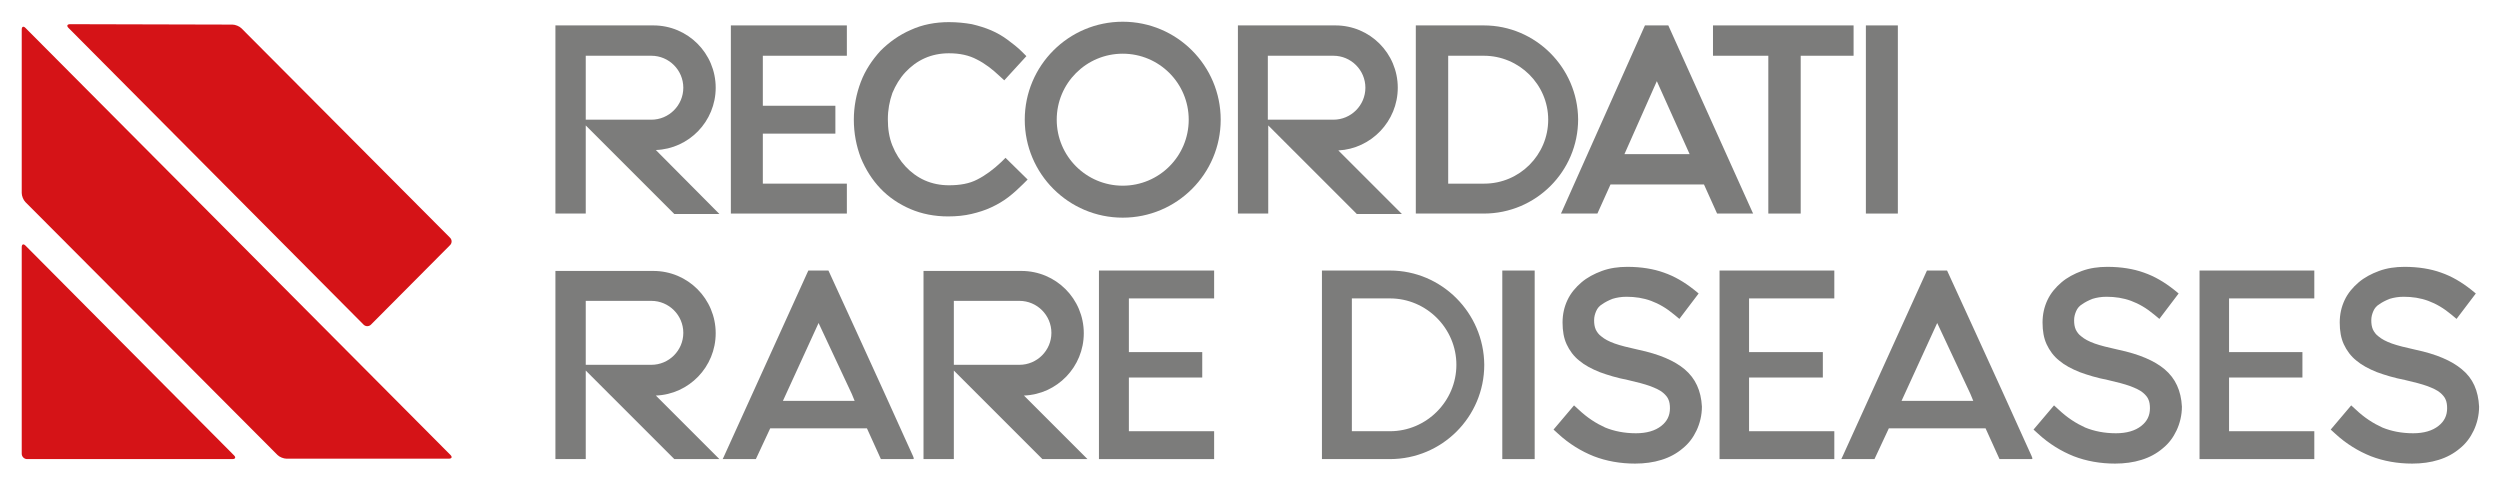 <?xml version="1.0" encoding="utf-8"?>
<!-- Generator: Adobe Illustrator 28.0.0, SVG Export Plug-In . SVG Version: 6.00 Build 0)  -->
<svg version="1.1" id="Livello_1" xmlns="http://www.w3.org/2000/svg" xmlns:xlink="http://www.w3.org/1999/xlink" x="0px" y="0px"
	 viewBox="0 0 609.9 117.2" style="enable-background:new 0 0 609.9 117.2;" xml:space="preserve">
<style type="text/css">
	.st0{fill:#7C7C7B;}
	.st1{fill:#D51317;}
</style>
<g>
	<g>
		<rect x="366.5" y="66" class="st0" width="7.9" height="46"/>
		<path class="st0" d="M411,90.1c-2.5-2.1-6.2-3.7-11.4-4.8c-2.3-0.5-4.3-1-5.7-1.5c-1.4-0.5-2.5-1.1-3.2-1.7
			c-0.7-0.5-1.1-1.1-1.4-1.7c-0.3-0.7-0.4-1.4-0.4-2.3c0-0.8,0.2-1.5,0.5-2.2s0.8-1.3,1.5-1.7c0.7-0.5,1.5-0.9,2.5-1.3
			c1-0.3,2.1-0.5,3.4-0.5c2.1,0,4.1,0.3,6,1s3.8,1.8,5.7,3.4l1.2,1l4.7-6.2l-1.1-0.9c-2.4-1.9-4.8-3.3-7.4-4.2
			c-2.5-0.9-5.5-1.4-8.9-1.4c-2.2,0-4.3,0.3-6.2,1c-1.9,0.7-3.6,1.6-5,2.8c-1.4,1.2-2.6,2.6-3.4,4.3c-0.8,1.7-1.2,3.5-1.2,5.5
			s0.3,3.8,1,5.3s1.7,2.9,3.1,4c1.3,1.1,3,2,5,2.8c1.9,0.7,4.2,1.4,6.8,1.9c2.2,0.5,4.1,1,5.5,1.5c1.3,0.5,2.4,1,3.1,1.6
			c0.6,0.5,1.1,1.1,1.3,1.6c0.3,0.6,0.4,1.4,0.4,2.2c0,1.8-0.7,3.2-2.1,4.3c-1.5,1.2-3.6,1.8-6.2,1.8c-2.8,0-5.3-0.5-7.5-1.4
			c-2.2-1-4.4-2.4-6.5-4.4l-1.1-1l-5,5.9l1.1,1c2.7,2.5,5.7,4.3,8.7,5.5c3.1,1.2,6.5,1.8,10.1,1.8c2.3,0,4.5-0.3,6.4-0.9
			c2-0.6,3.8-1.6,5.2-2.8c1.5-1.2,2.6-2.7,3.4-4.4c0.8-1.7,1.3-3.7,1.3-5.8C415,95.3,413.6,92.3,411,90.1z"/>
		<path class="st0" d="M339.1,66h-16.6v46h16.6c12.7,0,23-10.3,23-23C362,76.3,351.7,66,339.1,66z M355.3,89
			c0,8.9-7.3,16.2-16.2,16.2h-9.3V72.8h9.3C348,72.8,355.3,80.1,355.3,89z"/>
		<polygon class="st0" points="268.1,112 296.2,112 296.2,105.2 275.4,105.2 275.4,92.1 293.3,92.1 293.3,85.9 275.4,85.9 
			275.4,72.8 296.2,72.8 296.2,66 268.1,66 		"/>
		<polygon class="st0" points="419.5,112 447.5,112 447.5,105.2 426.7,105.2 426.7,92.1 444.7,92.1 444.7,85.9 426.7,85.9 
			426.7,72.8 447.5,72.8 447.5,66 419.5,66 		"/>
		<path class="st0" d="M528.1,90.1c-2.5-2.1-6.2-3.7-11.4-4.8c-2.3-0.5-4.3-1-5.7-1.5c-1.4-0.5-2.5-1.1-3.2-1.7
			c-0.7-0.5-1.1-1.1-1.4-1.7c-0.3-0.7-0.4-1.4-0.4-2.3c0-0.8,0.2-1.5,0.5-2.2s0.8-1.3,1.5-1.7c0.7-0.5,1.5-0.9,2.5-1.3
			c1-0.3,2.1-0.5,3.4-0.5c2.1,0,4.1,0.3,6,1s3.8,1.8,5.7,3.4l1.2,1l4.7-6.2l-1.1-0.9c-2.4-1.9-4.8-3.3-7.4-4.2
			c-2.5-0.9-5.5-1.4-8.9-1.4c-2.2,0-4.3,0.3-6.2,1c-1.9,0.7-3.6,1.6-5,2.8c-1.4,1.2-2.6,2.6-3.4,4.3c-0.8,1.7-1.2,3.5-1.2,5.5
			s0.3,3.8,1,5.3s1.7,2.9,3.1,4c1.3,1.1,3,2,5,2.8c1.9,0.7,4.2,1.4,6.8,1.9c2.2,0.5,4.1,1,5.5,1.5c1.3,0.5,2.4,1,3.1,1.6
			c0.6,0.5,1.1,1.1,1.3,1.6c0.3,0.6,0.4,1.4,0.4,2.2c0,1.8-0.7,3.2-2.1,4.3c-1.5,1.2-3.6,1.8-6.2,1.8c-2.8,0-5.3-0.5-7.5-1.4
			c-2.2-1-4.4-2.4-6.5-4.4l-1.1-1l-5,5.9l1.1,1c2.7,2.5,5.7,4.3,8.7,5.5c3.1,1.2,6.5,1.8,10.1,1.8c2.3,0,4.5-0.3,6.4-0.9
			c2-0.6,3.8-1.6,5.2-2.8c1.5-1.2,2.6-2.7,3.4-4.4c0.8-1.7,1.3-3.7,1.3-5.8C532.1,95.3,530.7,92.3,528.1,90.1z"/>
		<path class="st0" d="M600.6,90.1c-2.5-2.1-6.2-3.7-11.4-4.8c-2.3-0.5-4.3-1-5.7-1.5s-2.5-1.1-3.2-1.7c-0.7-0.5-1.1-1.1-1.4-1.7
			c-0.3-0.7-0.4-1.4-0.4-2.3c0-0.8,0.2-1.5,0.5-2.2s0.8-1.3,1.5-1.7c0.7-0.5,1.5-0.9,2.5-1.3c1-0.3,2.1-0.5,3.4-0.5
			c2.1,0,4.1,0.3,6,1s3.8,1.8,5.7,3.4l1.2,1l4.7-6.2l-1.1-0.9c-2.4-1.9-4.8-3.3-7.4-4.2c-2.5-0.9-5.5-1.4-8.9-1.4
			c-2.2,0-4.3,0.3-6.2,1s-3.6,1.6-5,2.8c-1.4,1.2-2.6,2.6-3.4,4.3c-0.8,1.7-1.2,3.5-1.2,5.5s0.3,3.8,1,5.3s1.7,2.9,3.1,4
			c1.3,1.1,3,2,5,2.8c1.9,0.7,4.2,1.4,6.8,1.9c2.2,0.5,4.1,1,5.5,1.5c1.3,0.5,2.4,1,3.1,1.6c0.6,0.5,1.1,1.1,1.3,1.6
			c0.3,0.6,0.4,1.4,0.4,2.2c0,1.8-0.7,3.2-2.1,4.3c-1.5,1.2-3.6,1.8-6.2,1.8c-2.8,0-5.3-0.5-7.5-1.4c-2.2-1-4.4-2.4-6.5-4.4l-1.1-1
			l-5,5.9l1.1,1c2.7,2.5,5.7,4.3,8.7,5.5c3.1,1.2,6.5,1.8,10.1,1.8c2.3,0,4.5-0.3,6.4-0.9c2-0.6,3.8-1.6,5.2-2.8
			c1.5-1.2,2.6-2.7,3.4-4.4c0.8-1.7,1.3-3.7,1.3-5.8C604.6,95.3,603.3,92.3,600.6,90.1z"/>
		<polygon class="st0" points="536.6,112 564.6,112 564.6,105.2 543.8,105.2 543.8,92.1 561.7,92.1 561.7,85.9 543.8,85.9 
			543.8,72.8 564.6,72.8 564.6,66 536.6,66 		"/>
		<path class="st0" d="M215.6,95.5c-4.4-9.7-9.6-21-13.4-29.3l-0.1-0.2h-4.9l-20.7,45.6l-0.2,0.4h8.1l3.5-7.5h23.6l3.4,7.5h7.7h0.2
			l0.1-0.1c0.1-0.1,0.1-0.1-2.1-4.9C219.5,104.1,217.7,100.1,215.6,95.5z M208.5,97.8H191l8.7-19l8.1,17.3L208.5,97.8z"/>
		<path class="st0" d="M488.5,95.5c-4.4-9.7-9.6-21-13.4-29.3L475,66h-4.9l-20.7,45.6l-0.2,0.4h8.1l3.5-7.5h23.6l3.4,7.5h7.7h0.2
			l0.1-0.1c0.1-0.1,0.1-0.1-2.1-4.9C492.4,104.1,490.6,100.1,488.5,95.5z M481.4,97.8h-17.5l8.7-19l8.1,17.3L481.4,97.8z"/>
		<path class="st0" d="M215,75.7L215,75.7L215,75.7z"/>
		<path class="st0" d="M174.6,81.3c0-8.4-6.8-15.2-15.2-15.2h-23.9V112h7.4V90.4l21.6,21.6h11L160,96.5
			C168.1,96.2,174.6,89.5,174.6,81.3z M142.9,73.4h16c4.3,0,7.8,3.5,7.8,7.8s-3.5,7.8-7.8,7.8h-16V73.4z"/>
		<path class="st0" d="M264.4,81.3c0-8.4-6.8-15.2-15.2-15.2h-23.9V112h7.4V90.4l21.6,21.6h11l-15.5-15.5
			C257.9,96.2,264.4,89.5,264.4,81.3z M232.7,73.4h16c4.3,0,7.8,3.5,7.8,7.8S253,89,248.7,89h-16V73.4z"/>
		<path class="st0" d="M244.3,39.5c-1.9,1.8-3.9,3.3-5.9,4.3c-1.9,1-4.2,1.4-6.9,1.4c-2.1,0-4.1-0.4-5.9-1.2c-1.8-0.8-3.4-2-4.7-3.4
			s-2.4-3.1-3.2-5.1s-1.1-4.1-1.1-6.4s0.4-4.4,1.1-6.4c0.8-1.9,1.8-3.6,3.2-5.1c1.3-1.4,2.9-2.6,4.7-3.4c1.8-0.8,3.8-1.2,5.9-1.2
			c2.7,0,4.9,0.5,6.8,1.5c2,1,3.8,2.4,5.5,4l1.2,1.1l5.4-5.9l-1.1-1.1c-1.1-1.1-2.3-2-3.5-2.9s-2.6-1.7-4-2.3s-3-1.1-4.7-1.5
			c-1.7-0.3-3.6-0.5-5.6-0.5c-3.3,0-6.5,0.6-9.3,1.9c-2.8,1.2-5.3,3-7.4,5.1c-2,2.2-3.7,4.7-4.8,7.6s-1.7,6-1.7,9.2
			c0,3.3,0.6,6.4,1.7,9.3c1.2,2.9,2.8,5.4,4.8,7.5s4.5,3.8,7.3,5s5.9,1.8,9.2,1.8c2.1,0,4-0.2,5.7-0.6c1.7-0.4,3.3-0.9,4.8-1.6
			c1.5-0.7,2.9-1.5,4.2-2.5s2.5-2.1,3.6-3.2l1.1-1.1l-5.4-5.3L244.3,39.5z"/>
		<path class="st0" d="M362,6.2h-16.6v45.9H362c12.7,0,23-10.3,23-23C384.9,16.5,374.6,6.2,362,6.2z M353.2,13.6h8.8
			c8.6,0,15.7,7,15.7,15.6s-7,15.6-15.6,15.6h-8.8V13.6H353.2z"/>
		<polygon class="st0" points="178.3,52.1 206.6,52.1 206.6,44.8 186.1,44.8 186.1,32.6 203.8,32.6 203.8,25.8 186.1,25.8 
			186.1,13.6 206.6,13.6 206.6,6.2 178.3,6.2 		"/>
		<rect x="455.2" y="6.2" class="st0" width="7.8" height="45.9"/>
		<polygon class="st0" points="417.9,13.6 431.4,13.6 431.4,52.1 439.3,52.1 439.3,13.6 452.2,13.6 452.2,6.2 417.9,6.2 		"/>
		<path class="st0" d="M273.9,5.3C260.7,5.3,250,16,250,29.2s10.7,23.9,23.9,23.9c13.2,0,23.9-10.7,23.9-23.9S287.1,5.3,273.9,5.3z
			 M290,29.2c0,8.9-7.2,16.1-16.1,16.1s-16.1-7.2-16.1-16.1s7.2-16.1,16.1-16.1C282.8,13.1,290,20.3,290,29.2z"/>
		<path class="st0" d="M341,21.4c0-8.4-6.8-15.2-15.2-15.2H302v45.9h7.4V30.6L331,52.2h11l-15.5-15.5C334.5,36.3,341,29.6,341,21.4z
			 M309.3,13.6h16c4.3,0,7.8,3.5,7.8,7.8s-3.5,7.8-7.8,7.8h-16V13.6z"/>
		<path class="st0" d="M174.6,21.4c0-8.4-6.8-15.2-15.2-15.2h-23.9v45.9h7.4V30.6l21.6,21.6h11L160,36.6
			C168.1,36.3,174.6,29.6,174.6,21.4z M142.9,13.6h16c4.3,0,7.8,3.5,7.8,7.8s-3.5,7.8-7.8,7.8h-16V13.6z"/>
		<path class="st0" d="M389.7,52.1l3.2-7.1h11.3h0.1h0.1h11.3l3.2,7.1h8.8l-0.2-0.4L407,6.2h-2.8h-0.1h-2.8L381,51.7l-0.2,0.4
			C380.8,52.1,389.7,52.1,389.7,52.1z M404.2,19.8l8,17.8h-7.9h-0.1h-7.9L404.2,19.8z"/>
	</g>
	<path class="st1" d="M5.3,60.3c0-0.7,0.4-0.9,0.9-0.4l50.9,51.2c0.5,0.5,0.3,0.9-0.4,0.9H6.6c-0.7,0-1.3-0.6-1.3-1.3V60.3z"/>
	<path class="st1" d="M5.3,7.2c0-0.7,0.4-0.9,0.9-0.4L109.9,111c0.5,0.5,0.3,0.9-0.4,0.9H69.9c-0.7,0-1.7-0.4-2.2-0.9L6.2,49.3
		c-0.5-0.5-0.9-1.5-0.9-2.2C5.3,47.1,5.3,7.2,5.3,7.2z"/>
	<path class="st1" d="M17.1,5.9c-0.7,0-0.9,0.4-0.4,0.9l72,72.4c0.5,0.5,1.3,0.5,1.8,0l19.3-19.4c0.5-0.5,0.5-1.3,0-1.8L58.9,6.9
		C58.4,6.4,57.4,6,56.7,6L17.1,5.9L17.1,5.9z"/>
</g>
</svg>
